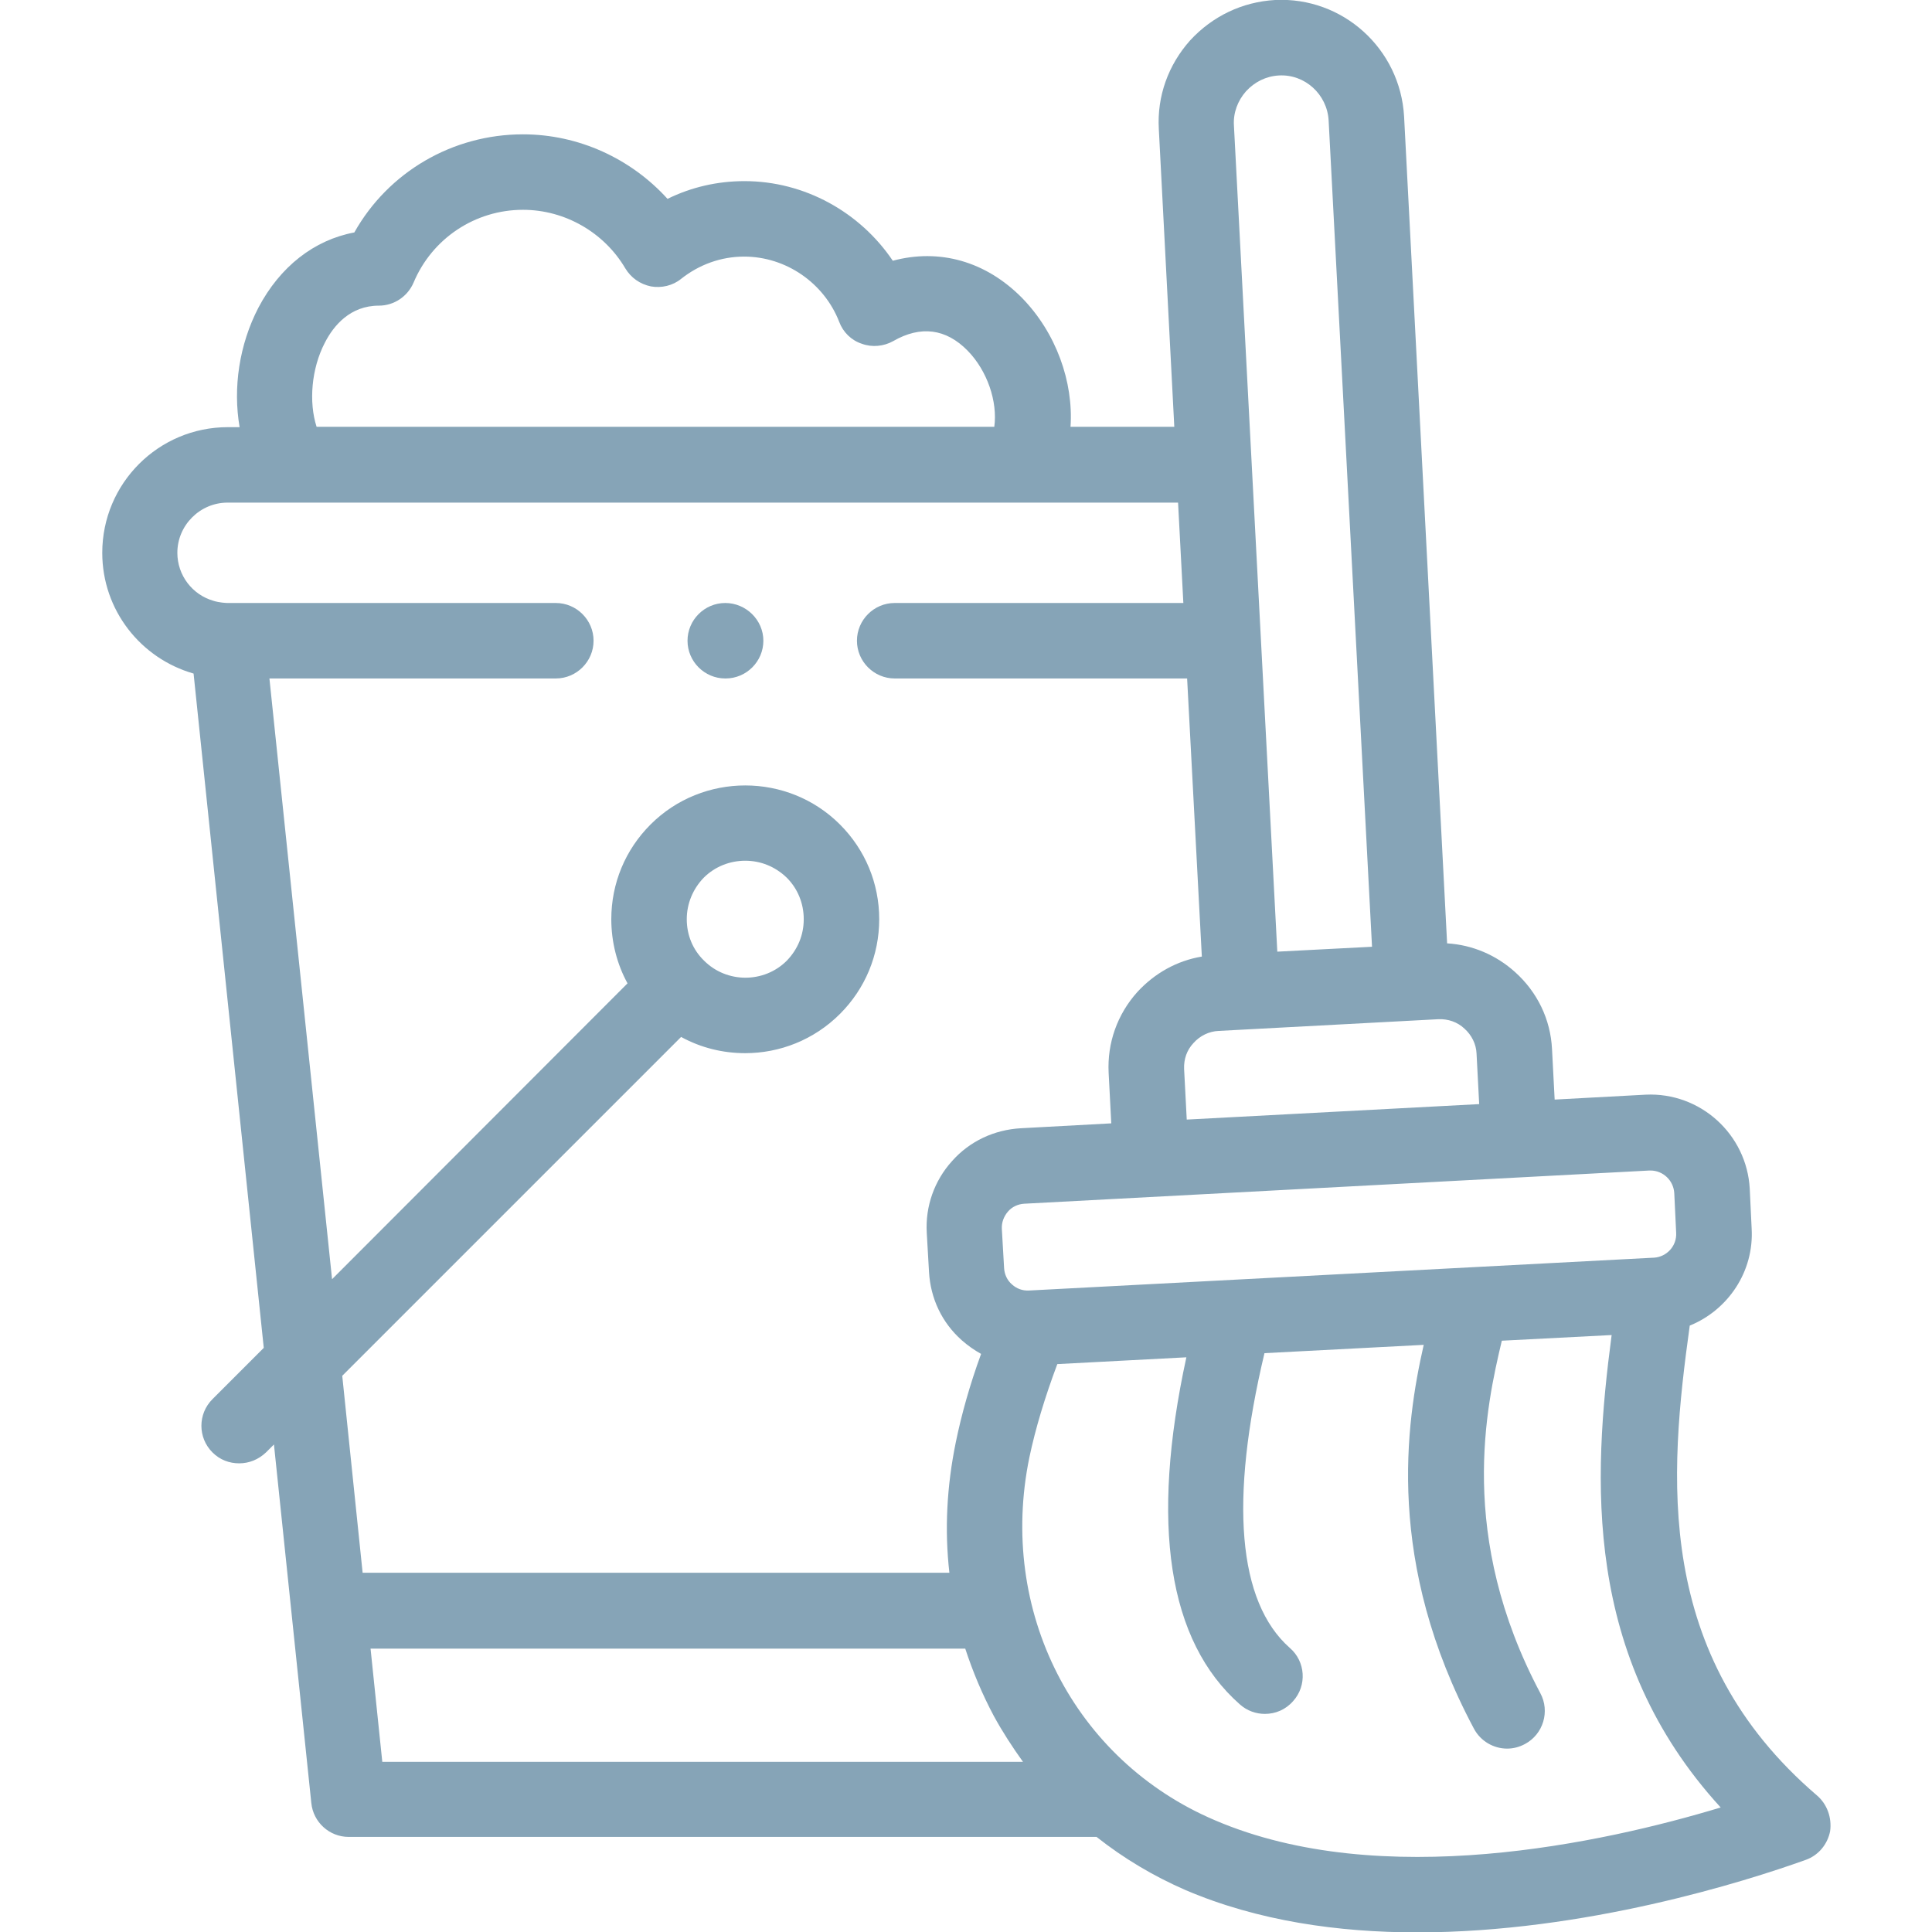<?xml version="1.0" encoding="utf-8"?>
<!-- Generator: Adobe Illustrator 24.2.3, SVG Export Plug-In . SVG Version: 6.00 Build 0)  -->
<svg version="1.1" id="Capa_1" xmlns="http://www.w3.org/2000/svg" xmlns:xlink="http://www.w3.org/1999/xlink" x="0px" y="0px"
	 viewBox="0 0 512 512" style="enable-background:new 0 0 512 512;" xml:space="preserve">
<style type="text/css">
	.st0{fill:#86A4B7;}
</style>
<g>
	<g>
		<path class="st0" d="M481.5,475.8c-43.4-37.2-39.2-84.8-33.7-124.5c10.1-4.1,17.1-14.3,16.4-25.8l-0.5-10.5
			c-0.8-14.4-13.1-25.6-27.6-24.9l-24.1,1.3l-0.7-13.4c-0.4-7.9-3.9-15.1-9.8-20.4c-5-4.5-11.3-7.2-18-7.6L372.1,30.9
			C371.1,12.9,355.8-0.9,337.9,0c-8.7,0.5-16.6,4.3-22.5,10.7c-5.8,6.5-8.8,14.8-8.3,23.5l4.1,78.9h-27.5
			c0.8-11.9-3.8-24.9-12.9-34.2c-9.6-9.7-21.9-13.1-34.2-9.8C227.9,56.2,213.2,48,197.3,48c-7.2,0-14.1,1.6-20.4,4.7
			c-9.7-10.7-23.6-17.1-38.3-17.1c-18.7,0-35.7,10-44.7,26c-10.7,2-19.7,9.1-25.4,19.9c-5.1,9.8-6.8,21.3-5,31.7h-3.1
			c-18.4,0-33.3,14.9-33.3,33.3c0,15.2,10.2,28,24.2,32l18.6,178.7l-13.6,13.6c-3.9,3.9-3.9,10.2,0,14.1c2,2,4.5,2.9,7.1,2.9
			c2.6,0,5.1-1,7.1-2.9l2.1-2.1l9.9,95c0.5,5.1,4.8,9,9.9,9h198.2c7.2,5.7,15.1,10.4,23.6,14.1c19.2,8.2,40.5,11.2,61.4,11.2
			c44.4,0,87-13.5,102.9-19.2c3.4-1.2,5.8-4.1,6.5-7.6C485.5,481.7,484.2,478.1,481.5,475.8L481.5,475.8z M437.1,310.2
			c0.1,0,0.2,0,0.3,0c3.3,0,6.1,2.6,6.3,6l0.5,10.5c0.2,3.5-2.5,6.4-5.9,6.6l-0.1,0c0,0,0,0,0,0l-165.5,8.7
			c-1.7,0.1-3.3-0.5-4.5-1.6c-1.3-1.1-2-2.7-2.1-4.3l-0.6-10.4c-0.1-1.7,0.5-3.3,1.6-4.6c1.1-1.3,2.7-2,4.3-2.1c0,0,0,0,0,0
			L437.1,310.2z M330.2,24.2c2.3-2.5,5.3-4,8.7-4.2c6.9-0.4,12.8,5,13.2,11.9l11.5,219l-25.1,1.3L327,33.2
			C326.8,29.9,328,26.7,330.2,24.2z M381.2,270.1c2.5-0.1,5,0.7,6.9,2.5c1.9,1.7,3.1,4.1,3.2,6.6l0.7,13.4l-77.5,4.1l-0.7-13.4
			c-0.1-2.6,0.7-5,2.5-6.9c1.7-1.9,4.1-3.1,6.7-3.2L381.2,270.1z M86.1,90.8c2.3-4.5,6.7-9.8,14.3-9.8c4,0,7.6-2.4,9.2-6.1
			c4.9-11.7,16.3-19.3,29-19.3c11.1,0,21.5,6,27.1,15.5c1.5,2.5,3.9,4.2,6.8,4.8c2.8,0.5,5.8-0.2,8-2c4.8-3.8,10.6-5.9,16.7-5.9
			c11.1,0,21.2,7,25.2,17.3c1,2.7,3.2,4.9,6,5.8c2.7,1,5.8,0.7,8.3-0.7c7.3-4.2,14-3.3,19.7,2.5c5.3,5.4,8,13.6,7.1,20.2H83.9
			C81.8,106.6,82.5,97.7,86.1,90.8L86.1,90.8z M90.7,364.6l89.8-89.8c5.3,2.9,11.1,4.3,17,4.3c9.1,0,18.2-3.5,25.1-10.4
			c6.7-6.7,10.4-15.6,10.4-25.1s-3.7-18.4-10.4-25.1c-13.8-13.8-36.4-13.8-50.2,0c-6.7,6.7-10.4,15.6-10.4,25.1c0,6,1.5,11.9,4.3,17
			L88,339L71.4,179.8h75.9c5.5,0,10-4.5,10-10s-4.5-10-10-10h-87c-0.4,0-2.3-0.1-3.8-0.6c-5.5-1.6-9.5-6.7-9.5-12.7
			c0-7.3,6-13.3,13.3-13.3h17.5h192.7c0,0,0,0,0,0s0,0,0,0h41.7l1.4,26.6h-76.5c-5.5,0-10,4.5-10,10s4.5,10,10,10h77.5l3.9,73.7
			c-6.6,1.1-12.5,4.4-17.1,9.4c-5.3,5.9-8,13.5-7.6,21.4l0.7,13.4l-24,1.3c-7,0.4-13.5,3.4-18.2,8.7c-4.7,5.2-7.1,12-6.7,19
			l0.6,10.4c0.4,7,3.4,13.4,8.7,18.1c1.6,1.4,3.3,2.6,5.1,3.6c-3,8.2-5.2,16.1-6.7,23.4c-2.4,11.7-3,23.3-1.7,34.6H96.1L90.7,364.6z
			 M182,243.6c0-4.1,1.6-8,4.5-11c3-3,7-4.5,11-4.5s7.9,1.5,11,4.5c2.9,2.9,4.5,6.8,4.5,11s-1.6,8-4.5,11c-6,6-15.9,6-21.9,0
			C183.6,251.7,182,247.8,182,243.6L182,243.6z M101.3,466.8l-3.1-29.9h157.6c2,6.1,4.5,12.1,7.6,17.9c2.3,4.2,4.9,8.2,7.7,12.1
			H101.3z M322,482.4c-37.4-15.9-57.6-55.5-49.2-96.2c1.6-7.6,4.1-15.9,7.4-24.7l34.2-1.8c-9.6,44.2-4.9,75.2,14.2,92
			c1.9,1.7,4.3,2.5,6.6,2.5c2.8,0,5.5-1.1,7.5-3.4c3.7-4.1,3.3-10.5-0.9-14.1c-13.8-12.2-16-39.1-6.7-78.1l42.2-2.2
			c-4.8,21.1-10.1,57.8,13.3,101.7c1.8,3.4,5.3,5.3,8.8,5.3c1.6,0,3.2-0.4,4.7-1.2c4.9-2.6,6.7-8.7,4.1-13.5
			c-22.1-41.6-14.3-76.1-10.2-93.4l29.1-1.5c-5,38-7.7,85.2,28.9,125.2C424.9,488.4,366.1,501.3,322,482.4L322,482.4z"/>
		<path class="st0" d="M192.2,159.8c-5.5,0-10,4.5-10,10s4.5,10,10,10h0.1c5.5,0,10-4.5,10-10S197.7,159.8,192.2,159.8z"/>
	</g>
</g>
</svg>
